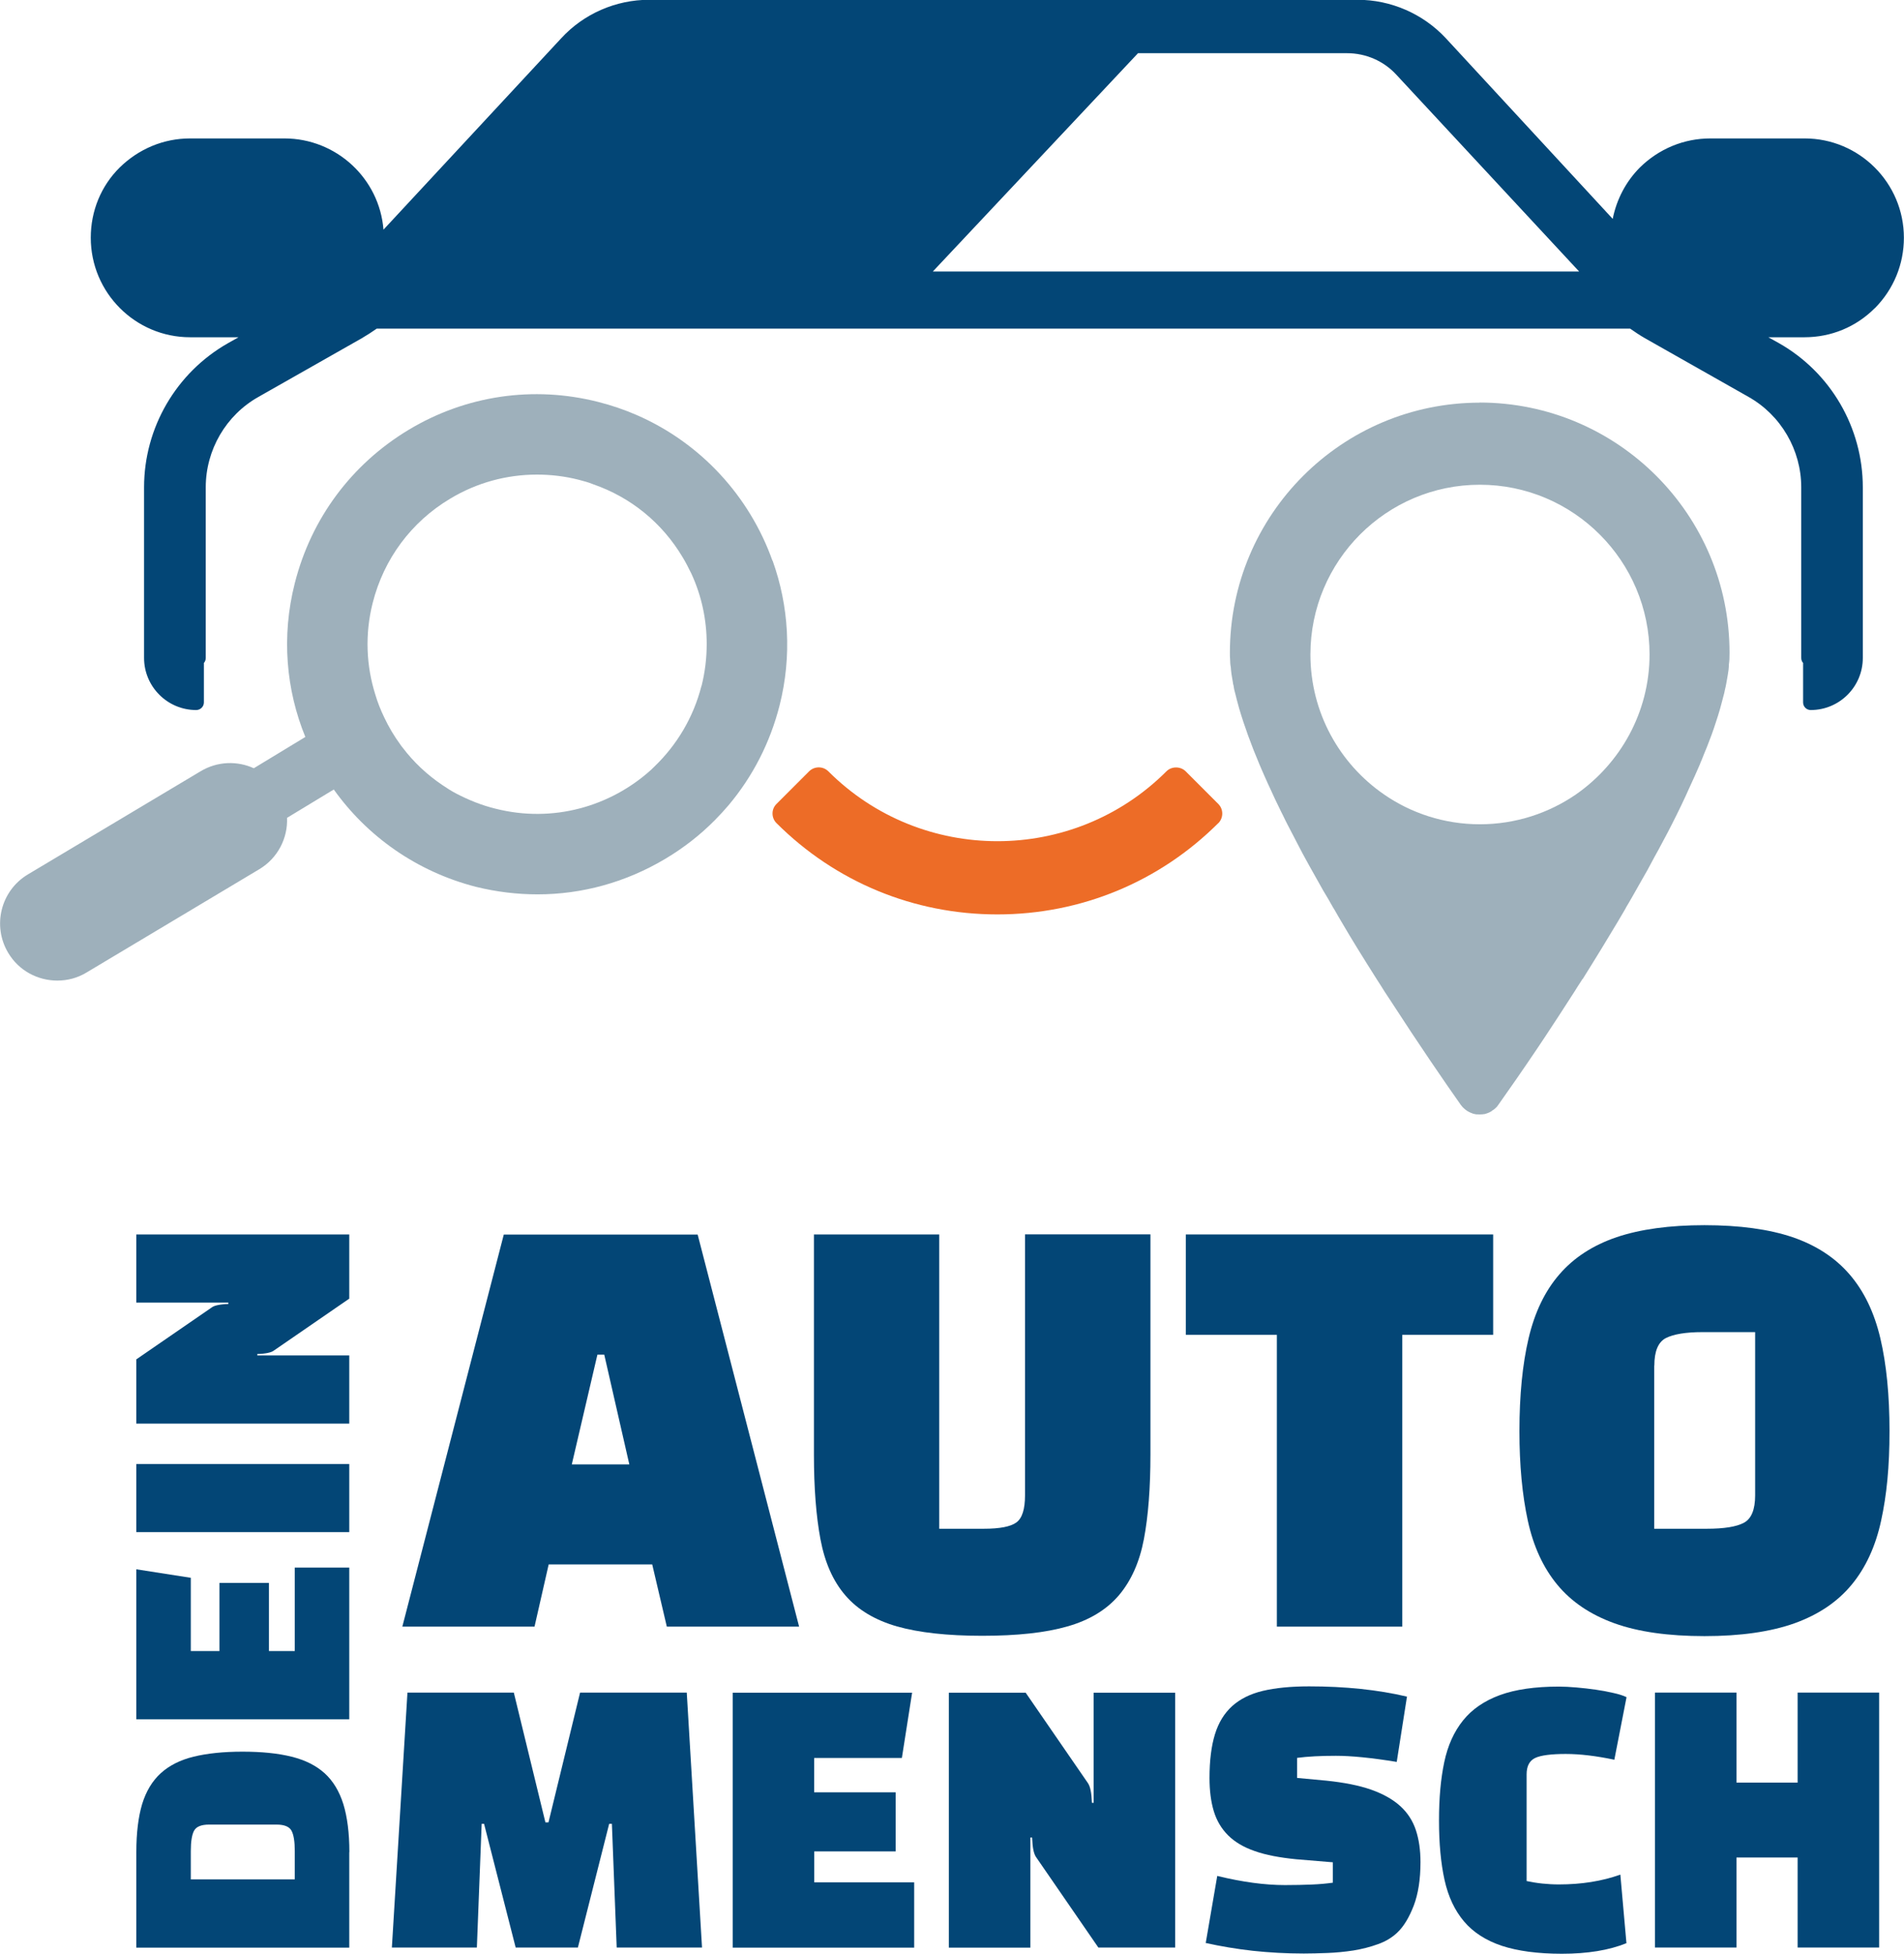 <?xml version="1.0" encoding="UTF-8"?>
<svg id="Ebene_1" data-name="Ebene 1" xmlns="http://www.w3.org/2000/svg" version="1.1" viewBox="0 0 174.72 179.23">
  <defs>
    <style>
      .cls-1 {
        fill: #9eb0bb;
      }

      .cls-1, .cls-2, .cls-3 {
        stroke-width: 0px;
      }

      .cls-2 {
        fill: #034676;
      }

      .cls-3 {
        fill: #ed6c27;
      }
    </style>
  </defs>
  <g>
    <path class="cls-2" d="M49.06,149.23h-12.14l9.31-35.97h17.79l9.31,35.97h-12.14l-1.34-5.71h-9.5l-1.3,5.71ZM54.82,124.28l-2.35,10.07h5.28l-2.3-10.07h-.62Z"/>
    <path class="cls-2" d="M74.68,113.25h11.51v27h4.08c1.47,0,2.47-.19,3-.58s.79-1.21.79-2.49v-23.94h11.51v20.19c0,3.07-.2,5.66-.6,7.77-.4,2.11-1.17,3.83-2.3,5.16-1.14,1.33-2.71,2.28-4.72,2.85-2.01.58-4.62.86-7.82.86s-5.8-.29-7.82-.86c-2.01-.58-3.59-1.52-4.72-2.83-1.14-1.31-1.9-3.03-2.3-5.16-.4-2.13-.6-4.72-.6-7.79v-20.19Z"/>
    <path class="cls-2" d="M137.03,122.46h-8.35v26.77h-11.51v-26.77h-8.35v-9.21h28.2v9.21Z"/>
    <path class="cls-2" d="M139.43,131.29c0-3.29.28-6.13.84-8.51.56-2.38,1.5-4.34,2.83-5.87,1.33-1.54,3.08-2.67,5.25-3.41,2.17-.73,4.86-1.1,8.06-1.1s5.92.37,8.08,1.1c2.16.74,3.9,1.87,5.23,3.41,1.33,1.54,2.27,3.49,2.83,5.87.56,2.38.84,5.22.84,8.51s-.26,5.88-.77,8.22c-.51,2.35-1.41,4.31-2.71,5.88-1.3,1.57-3.04,2.74-5.23,3.53-2.19.78-4.95,1.18-8.27,1.18s-6.08-.39-8.27-1.18-3.93-1.96-5.23-3.53c-1.3-1.57-2.2-3.53-2.71-5.88-.51-2.35-.77-5.09-.77-8.22ZM151.8,125.29v14.96h4.8c1.6,0,2.74-.18,3.43-.55.69-.37,1.03-1.21,1.03-2.52v-14.97h-4.84c-1.53,0-2.65.19-3.36.55-.7.37-1.05,1.21-1.05,2.52Z"/>
  </g>
  <g>
    <path class="cls-2" d="M32.05,169.92v8.76H12.51v-8.76c0-1.75.18-3.22.53-4.4.36-1.18.93-2.13,1.71-2.84.78-.71,1.79-1.22,3.02-1.52,1.23-.3,2.73-.46,4.48-.46s3.25.15,4.5.46,2.25.81,3.04,1.52c.78.71,1.35,1.66,1.72,2.84.36,1.18.55,2.65.55,4.4ZM17.51,169.81v2.61h9.54v-2.61c0-.87-.1-1.49-.3-1.86-.2-.37-.66-.56-1.37-.56h-6.2c-.71,0-1.17.19-1.37.56-.2.37-.3,1-.3,1.86Z"/>
    <path class="cls-2" d="M24.68,145.22v6.25h2.37v-7.66h5v13.92H12.51v-13.76l5,.78v6.72h2.63v-6.25h4.53Z"/>
    <path class="cls-2" d="M32.05,140.56H12.51v-6.25h19.54v6.25Z"/>
    <path class="cls-2" d="M32.05,113.25v5.89l-6.93,4.77c-.12.09-.3.16-.55.21-.24.05-.56.09-.96.1v.13h8.44v6.25H12.51v-5.89l6.93-4.77c.12-.09.3-.16.55-.21.24-.05.56-.09.96-.1v-.13h-8.44v-6.25h19.54Z"/>
  </g>
  <g>
    <path class="cls-2" d="M43.79,178.67h-7.83l1.43-23.39h9.76l2.9,11.91h.28l2.9-11.91h9.79l1.4,23.39h-7.83l-.44-11.35h-.25l-2.87,11.35h-5.71l-2.9-11.35h-.22l-.44,11.35Z"/>
    <path class="cls-2" d="M82.2,169.85h-7.48v2.84h9.17v5.99h-16.65v-23.39h16.46l-.94,5.99h-8.05v3.15h7.48v5.43Z"/>
    <path class="cls-2" d="M107.84,178.67h-7.05l-5.71-8.29c-.1-.14-.19-.36-.25-.65-.06-.29-.1-.68-.12-1.15h-.16v10.1h-7.48v-23.39h7.05l5.71,8.29c.1.15.19.36.25.66.06.29.1.68.12,1.15h.16v-10.1h7.48v23.39Z"/>
    <path class="cls-2" d="M110.64,178.27l1.06-6.17c2.29.56,4.36.84,6.21.84.94,0,1.76-.02,2.48-.05.72-.03,1.36-.09,1.92-.17v-1.87l-3.37-.28c-1.52-.15-2.79-.39-3.8-.75-1.02-.35-1.84-.84-2.45-1.45-.61-.61-1.05-1.35-1.31-2.22-.26-.86-.39-1.88-.39-3.04,0-1.6.17-2.94.5-4.01.33-1.07.86-1.93,1.59-2.59.73-.65,1.67-1.12,2.82-1.39,1.15-.27,2.56-.41,4.23-.41,3.31,0,6.3.31,8.98.94l-.94,5.99c-2.33-.38-4.19-.56-5.58-.56s-2.58.06-3.56.19v1.84l2.68.25c1.64.17,3.01.44,4.12.83,1.1.39,1.99.89,2.67,1.51.68.62,1.15,1.36,1.43,2.21.28.85.42,1.83.42,2.93,0,1.58-.21,2.91-.62,3.99-.42,1.08-.91,1.9-1.5,2.46-.48.46-1.07.82-1.78,1.07-.71.26-1.46.45-2.25.58-.79.12-1.59.2-2.39.23-.8.03-1.52.05-2.17.05-1.62,0-3.18-.09-4.68-.25-1.5-.17-2.94-.41-4.33-.72Z"/>
    <path class="cls-2" d="M148.69,171.97l.56,6.3c-1.6.65-3.58.97-5.92.97-2.22,0-4.06-.25-5.52-.73-1.46-.49-2.61-1.23-3.46-2.23-.85-1-1.45-2.27-1.79-3.8-.34-1.54-.51-3.36-.51-5.46s.16-3.82.48-5.35c.32-1.53.9-2.81,1.73-3.84s1.96-1.8,3.38-2.32c1.42-.52,3.23-.78,5.41-.78.48,0,1.01.03,1.61.08s1.17.12,1.75.2c.57.08,1.11.18,1.62.3.51.11.92.24,1.23.39l-1.12,5.74c-1.66-.35-3.15-.53-4.46-.53s-2.29.12-2.81.37c-.52.25-.78.75-.78,1.5v9.79c.48.1.96.18,1.45.23.49.05.99.08,1.51.08,2.08,0,3.96-.3,5.64-.9Z"/>
    <path class="cls-2" d="M164.96,178.67v-8.26h-5.61v8.26h-7.48v-23.39h7.48v8.26h5.61v-8.26h7.48v23.39h-7.48Z"/>
  </g>
  <g>
    <path class="cls-2" d="M172.05,28.27c1.72-1.74,2.66-4.03,2.66-6.46,0-5.02-4.08-9.11-9.11-9.11h-8.65c-2.43,0-4.72.95-6.46,2.66-1.29,1.29-2.15,2.95-2.5,4.72l-15.32-16.58c-2.09-2.24-5.04-3.52-8.09-3.52H59.57c-3.06,0-6,1.28-8.07,3.53l-16.31,17.56c-.37-4.68-4.31-8.37-9.1-8.37h-8.65c-2.42,0-4.7.95-6.45,2.66-1.72,1.7-2.66,3.99-2.66,6.45,0,5.04,4.09,9.13,9.11,9.13h4.45l-.96.54c-4.76,2.7-7.71,7.76-7.71,13.23v15.65c0,2.64,2.15,4.78,4.78,4.78.39,0,.71-.31.71-.7v-3.62c.11-.12.17-.28.17-.46v-15.65c0-3.43,1.85-6.62,4.84-8.3l9.48-5.38c.48-.28.94-.58,1.37-.88h115.02c.44.31.89.61,1.36.88l9.5,5.38c2.98,1.68,4.84,4.87,4.84,8.3v15.65c0,.18.06.34.17.46v3.62c0,.39.31.7.7.7,2.64,0,4.78-2.14,4.78-4.78v-15.65c0-5.48-2.95-10.54-7.7-13.23l-.97-.54h3.32c2.45,0,4.74-.95,6.45-2.67ZM85.6,24.91l18.83-20.03h19.18c1.72,0,3.37.71,4.53,1.98l16.77,18.05h-59.31Z"/>
    <path class="cls-1" d="M135.8,36.94c-12.67,0-22.94,10.28-22.94,22.95,0,.19,0,.4.02.63.01.22.01.43.06.67.01.2.04.43.07.67.03.23.09.48.12.71.01.12.03.22.07.34.02.13.03.23.06.36.06.22.12.47.18.7.03.13.06.27.1.39.06.21.11.42.17.63.47,1.6,1.1,3.33,1.86,5.13.15.34.29.69.45,1.04.21.49.44.97.67,1.47.22.49.45.98.7,1.48.13.26.24.51.37.75.23.5.51,1.01.77,1.52.13.23.26.51.39.75.39.77.8,1.53,1.23,2.3.44.77.85,1.51,1.28,2.28.31.51.6,1,.88,1.51.06.09.11.18.16.26.22.38.43.76.65,1.12.47.8.94,1.59,1.41,2.35.61.97,1.19,1.93,1.79,2.86.26.39.51.8.75,1.18.19.29.37.56.56.85,2.58,3.99,4.91,7.38,6.41,9.51.06.06.11.15.17.21.19.19.38.35.61.46.09.03.16.09.24.1.04.03.11.05.16.06.03,0,.03.02.06.02.04,0,.11.01.16.03h.04c.1,0,.19.01.28.01h.01c.16,0,.34-.01.5-.04.16-.05.32-.1.48-.19.06-.03.13-.06.17-.12.15-.07.29-.2.42-.33.06-.06.11-.15.16-.21.94-1.33,2.21-3.14,3.64-5.27.23-.35.46-.7.7-1.05.84-1.27,1.72-2.62,2.63-4.04.2-.34.43-.67.65-1.02.03-.05.06-.12.12-.16.58-.93,1.18-1.89,1.77-2.86.46-.77.94-1.56,1.42-2.35.21-.36.44-.74.66-1.12.04-.07.1-.17.14-.26.18-.29.34-.58.5-.85.27-.47.54-.95.81-1.43.44-.75.86-1.51,1.26-2.28.29-.51.56-1.02.83-1.53.28-.51.53-1,.79-1.51.58-1.14,1.12-2.25,1.61-3.36.34-.71.65-1.44.96-2.14.04-.14.11-.27.16-.39.16-.42.33-.82.49-1.21.15-.39.31-.8.45-1.18.13-.35.24-.7.35-1.03.15-.44.28-.86.4-1.28.11-.38.2-.76.3-1.13.05-.19.12-.42.15-.63.04-.19.1-.39.13-.61.01-.07.03-.16.04-.23.06-.34.12-.67.16-.98.02-.17.03-.33.03-.49.03-.16.03-.32.05-.48,0-.21.01-.4.01-.6,0-12.67-10.28-22.95-22.94-22.95ZM144.62,72.88c-2.5,1.72-5.55,2.74-8.82,2.74s-6.32-1.02-8.8-2.74c-4.08-2.81-6.75-7.52-6.75-12.84,0-8.59,6.97-15.57,15.55-15.57s15.57,6.99,15.57,15.57c0,5.32-2.7,10.02-6.75,12.84Z"/>
    <path class="cls-1" d="M70.88,51.43c-2.09-5.86-6.53-10.78-12.47-13.36-1.13-.49-2.3-.89-3.53-1.2-5.93-1.5-12.11-.6-17.36,2.55-5.25,3.15-8.97,8.15-10.47,14.09-1.24,4.87-.8,9.78.97,14.1l-4.73,2.87c-1.51-.69-3.33-.65-4.87.27l-15.86,9.47c-2.49,1.49-3.29,4.71-1.81,7.19.98,1.65,2.72,2.55,4.51,2.55.92,0,1.84-.23,2.68-.74l15.86-9.48c1.7-1.02,2.62-2.86,2.54-4.71l4.29-2.6c3.05,4.28,7.59,7.53,13.05,8.93,1.87.46,3.77.69,5.65.69,4.09,0,8.12-1.11,11.72-3.26,1.68-1,3.21-2.19,4.56-3.56.43-.43.85-.89,1.25-1.36,2.21-2.63,3.81-5.73,4.68-9.16,1.15-4.55.84-9.14-.64-13.27ZM64.37,62.92c-.74,2.91-2.26,5.41-4.27,7.36-.12.12-.23.22-.35.34-3.74,3.38-9.02,4.9-14.28,3.57-1.27-.31-2.45-.79-3.57-1.37-.45-.23-.88-.51-1.31-.8-1.41-.95-2.64-2.11-3.64-3.43-.07-.09-.15-.18-.21-.28-.58-.79-1.08-1.64-1.49-2.51-.32-.67-.6-1.36-.81-2.08-.83-2.63-.97-5.53-.24-8.41,1.02-4.03,3.54-7.43,7.11-9.56,2.44-1.47,5.18-2.21,7.96-2.21,1.27,0,2.56.15,3.82.47.46.12.92.24,1.35.42,3.44,1.19,6.32,3.53,8.2,6.69.3.49.55,1,.8,1.5.94,2.03,1.41,4.23,1.41,6.46,0,1.28-.15,2.56-.47,3.84Z"/>
    <path class="cls-3" d="M111.8,75.51c-5.41,5.4-12.61,8.38-20.28,8.38s-14.86-2.98-20.27-8.38c-.23-.23-.36-.55-.36-.88s.13-.64.36-.87l3-3c.49-.48,1.28-.48,1.76,0,8.55,8.55,22.48,8.55,31.03,0,.47-.47,1.29-.47,1.76,0l3,3c.48.48.48,1.27,0,1.76Z"/>
  </g>
</svg>
